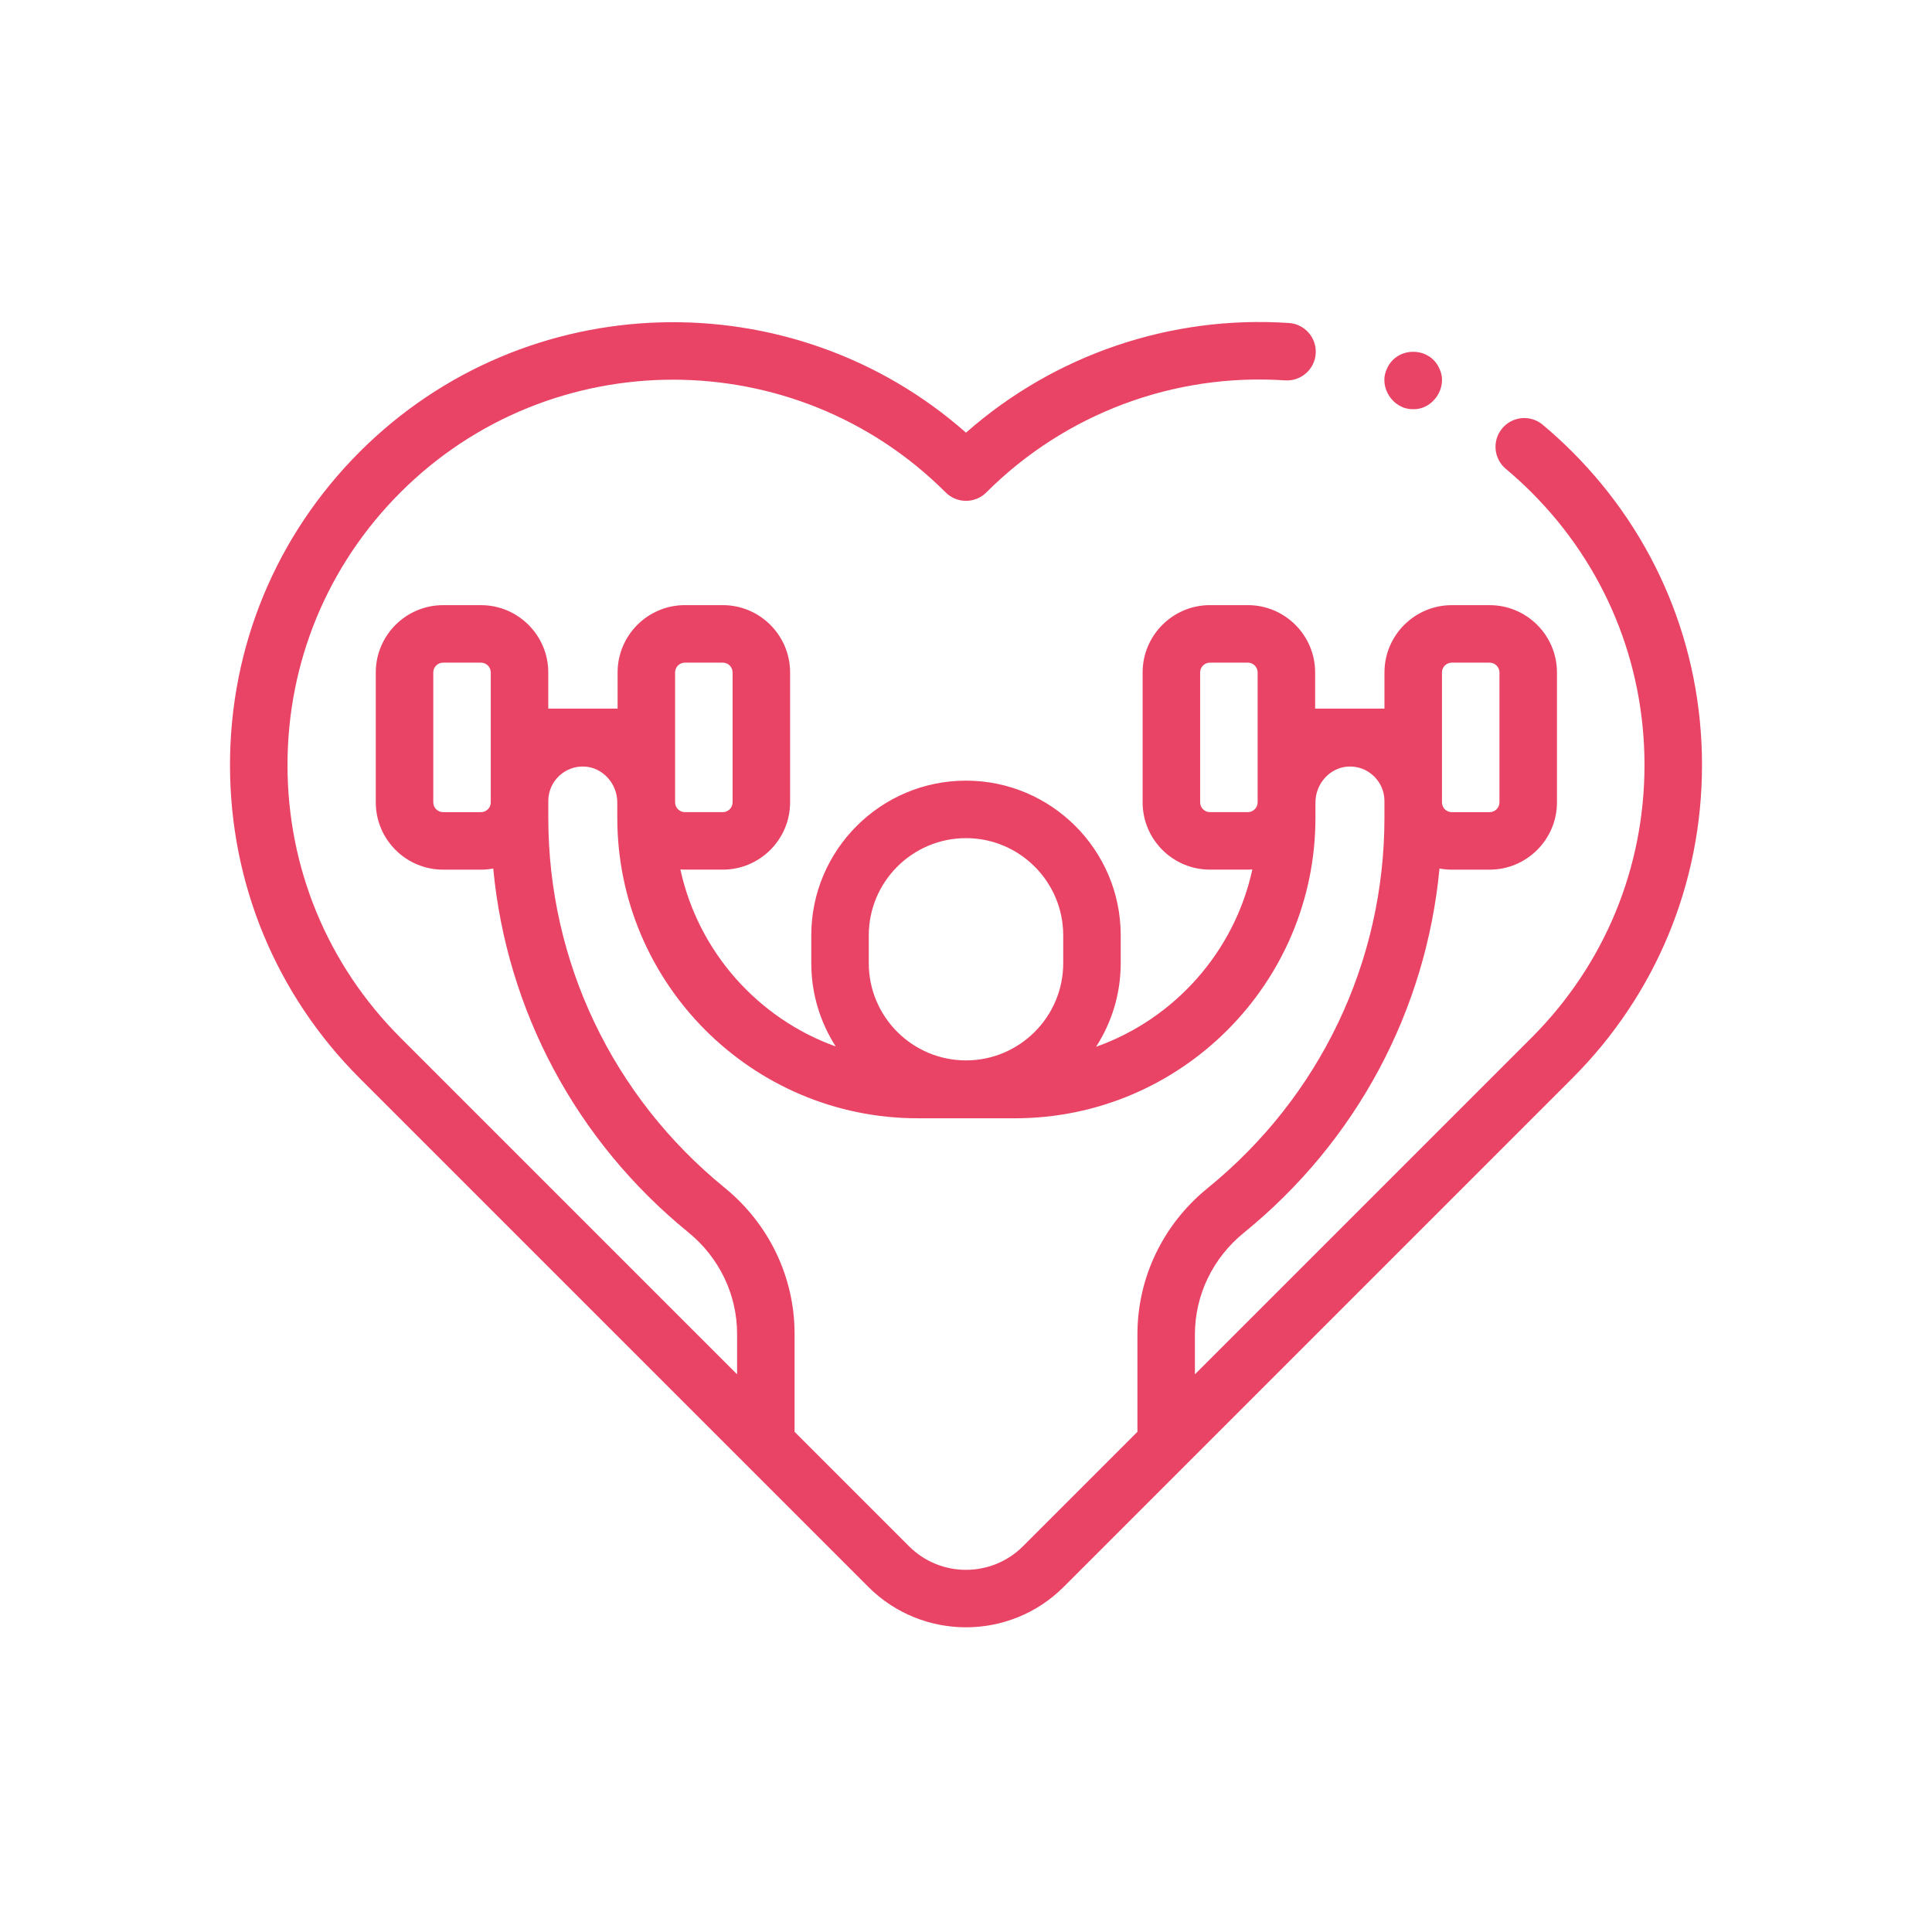 <svg xmlns="http://www.w3.org/2000/svg" width="84" height="84" viewBox="0 0 84 84" fill="none"><g id="Icons"><g id="Vector"><path d="M61.444 17.79C62.306 17.813 62.952 16.849 62.597 16.061C62.185 15.04 60.703 15.041 60.289 16.061C59.934 16.849 60.582 17.813 61.444 17.79Z" fill="#E94465"/><path d="M68.358 19.642C67.949 19.233 67.517 18.837 67.074 18.467C66.544 18.024 65.755 18.095 65.313 18.625C64.87 19.154 64.941 19.943 65.471 20.386C65.857 20.708 66.233 21.052 66.59 21.41C69.756 24.576 71.5 28.785 71.5 33.263C71.5 37.74 69.756 41.95 66.59 45.116L51.953 59.753V58.018C51.953 56.307 52.73 54.696 54.083 53.596C58.977 49.622 62.002 43.941 62.587 37.761C62.76 37.794 62.938 37.811 63.12 37.811H64.766C66.38 37.811 67.694 36.498 67.694 34.884V29.238C67.694 27.624 66.38 26.311 64.766 26.311H63.12C61.507 26.311 60.194 27.624 60.194 29.238V30.81H57.18V29.237C57.18 27.623 55.867 26.31 54.253 26.31H52.606C50.993 26.31 49.679 27.623 49.679 29.237V34.883C49.679 36.497 50.992 37.81 52.606 37.81H54.253C54.319 37.81 54.385 37.807 54.45 37.802C53.669 41.39 51.063 44.302 47.655 45.513C48.332 44.464 48.727 43.216 48.727 41.877V40.667C48.727 36.958 45.709 33.941 42 33.941C38.291 33.941 35.273 36.958 35.273 40.667V41.877C35.273 43.21 35.665 44.453 36.336 45.499C32.948 44.28 30.359 41.376 29.582 37.802C29.647 37.807 29.713 37.81 29.779 37.81H31.425C33.039 37.81 34.352 36.497 34.352 34.883V29.237C34.352 27.623 33.039 26.31 31.425 26.31H29.779C28.165 26.31 26.852 27.623 26.852 29.237V30.81H23.838V29.238C23.838 27.624 22.525 26.311 20.911 26.311H19.265C17.651 26.311 16.338 27.624 16.338 29.238V34.884C16.338 36.498 17.651 37.811 19.265 37.811H20.911C21.094 37.811 21.272 37.794 21.445 37.761C22.029 43.929 25.045 49.603 29.923 53.576C31.273 54.675 32.047 56.285 32.047 57.992V59.753L17.41 45.116C14.244 41.95 12.5 37.74 12.5 33.263C12.5 28.785 14.244 24.576 17.41 21.41C23.945 14.874 34.58 14.874 41.116 21.41C41.35 21.644 41.669 21.776 42 21.776C42.331 21.776 42.65 21.644 42.884 21.41C46.306 17.988 51.041 16.212 55.873 16.538C56.56 16.584 57.158 16.064 57.205 15.375C57.251 14.686 56.73 14.09 56.042 14.044C50.894 13.697 45.843 15.424 42 18.812C34.444 12.142 22.865 12.419 15.642 19.642C12.004 23.28 10 28.117 10 33.263C10 38.408 12.004 43.245 15.642 46.884L37.755 68.997C38.926 70.167 40.463 70.752 42 70.752C43.537 70.752 45.075 70.167 46.245 68.997L68.358 46.884C71.996 43.245 74 38.408 74 33.263C74 28.117 71.996 23.28 68.358 19.642ZM62.694 29.238C62.694 29.003 62.885 28.811 63.12 28.811H64.766C65.002 28.811 65.194 29.003 65.194 29.238V34.884C65.194 35.12 65.002 35.311 64.766 35.311H63.12C62.885 35.311 62.694 35.12 62.694 34.884V29.238ZM52.607 35.31C52.371 35.31 52.18 35.118 52.18 34.883V29.237C52.18 29.001 52.371 28.81 52.607 28.81H54.253C54.488 28.81 54.68 29.001 54.68 29.237V34.883C54.68 35.118 54.488 35.31 54.253 35.31H52.607ZM37.773 40.668C37.773 38.337 39.669 36.441 42 36.441C44.331 36.441 46.227 38.337 46.227 40.668V41.877C46.227 44.208 44.331 46.104 42 46.104C39.669 46.104 37.773 44.208 37.773 41.877V40.668ZM29.352 29.237C29.352 29.001 29.544 28.81 29.779 28.81H31.425C31.661 28.81 31.852 29.001 31.852 29.237V34.883C31.852 35.118 31.661 35.31 31.425 35.31H29.779C29.544 35.31 29.352 35.118 29.352 34.883V29.237ZM21.338 34.884C21.338 35.12 21.147 35.311 20.911 35.311H19.265C19.03 35.311 18.838 35.12 18.838 34.884V29.238C18.838 29.003 19.03 28.811 19.265 28.811H20.911C21.147 28.811 21.338 29.003 21.338 29.238V34.884ZM44.477 67.229C43.111 68.595 40.889 68.595 39.523 67.229L34.547 62.253V57.992C34.547 55.529 33.437 53.213 31.502 51.637C26.632 47.671 23.839 41.809 23.839 35.555V34.827C23.839 34.416 24.002 34.032 24.297 33.747C24.593 33.462 24.984 33.312 25.395 33.328C26.191 33.356 26.839 34.058 26.839 34.892V35.555C26.839 42.76 32.7 48.621 39.905 48.621H44.126C51.331 48.621 57.193 42.76 57.193 35.555V34.892C57.193 34.058 57.84 33.356 58.637 33.328C59.05 33.312 59.439 33.462 59.734 33.747C60.03 34.032 60.193 34.416 60.193 34.827V35.555C60.193 41.821 57.391 47.689 52.507 51.656C50.566 53.232 49.453 55.551 49.453 58.018V62.253L44.477 67.229Z" fill="#E94465"/></g></g></svg>